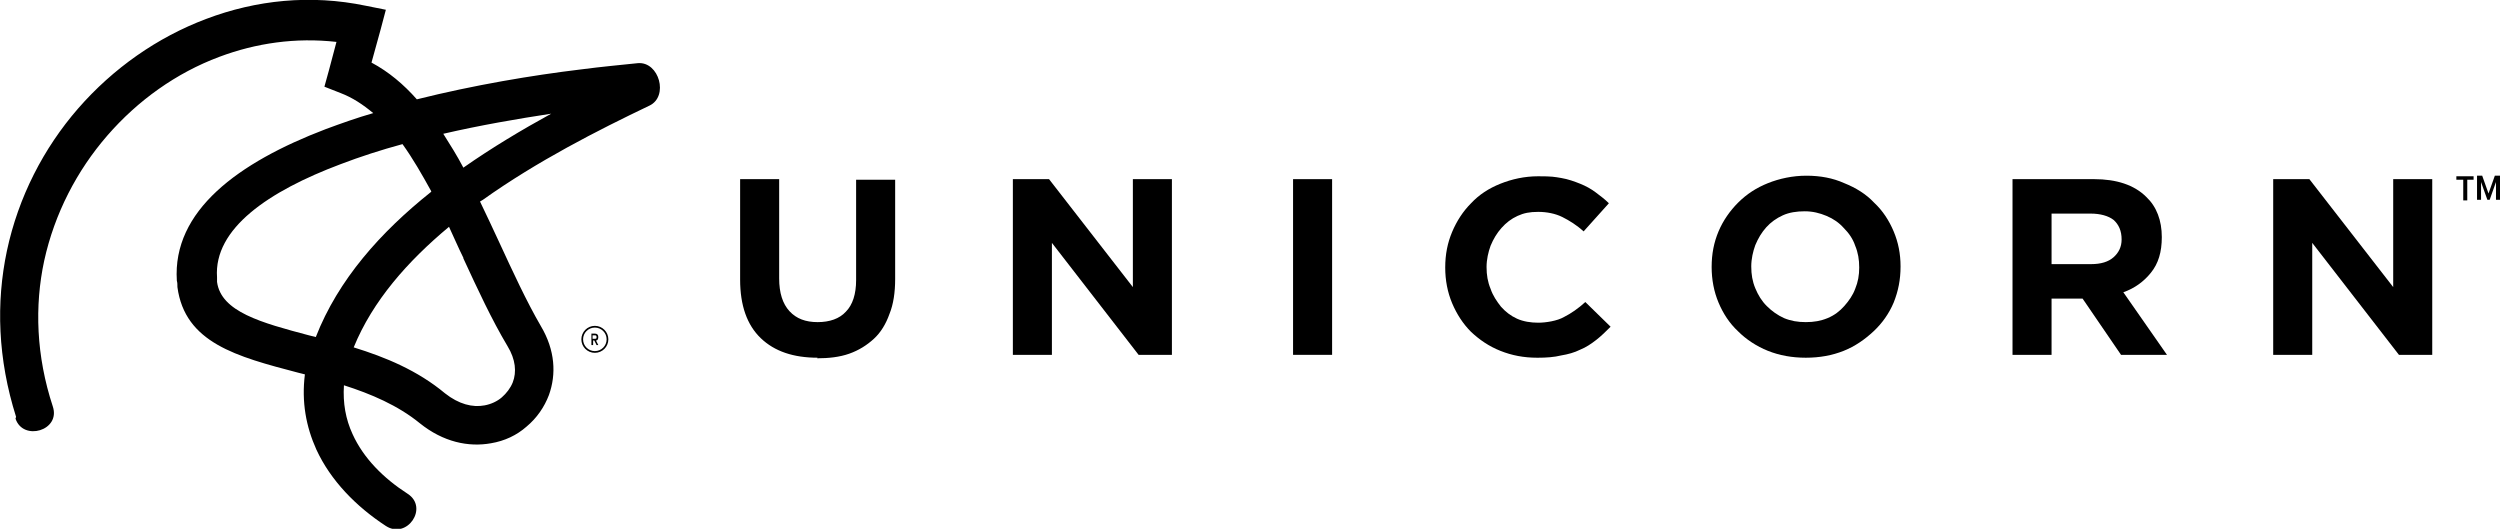 <?xml version="1.0" encoding="UTF-8"?> <svg xmlns="http://www.w3.org/2000/svg" version="1.1" viewBox="0 0 435.4 92.1"><defs><style> .cls-1 { fill: none; stroke: #000; stroke-width: .3px; } </style></defs><g><g id="katman_1"><path d="M2.8,72.6C-.4,62.5-.7,52.7,1.2,43.7c2-9.4,6.4-17.9,12.4-24.8,6.1-7,13.8-12.4,22.3-15.6C44.6,0,54.1-1,63.7,1l3.5.7-.9,3.4-1.6,5.8c3,1.6,5.6,3.8,7.9,6.4,10-2.5,20.2-4.2,28.5-5.2,3.8-.5,7.2-.8,10-1.1,3.7-.3,5.4,5.8,2,7.4-9,4.3-19.6,9.7-29,16.4l-.5.3c1.1,2.3,2.2,4.6,3.3,7,2.4,5.2,4.8,10.4,7.3,14.7,2.5,4.2,2.7,8.4,1.4,12-.8,2.1-2.1,4-3.9,5.5-1.7,1.5-3.8,2.5-6.2,2.9-3.9.7-8.3-.2-12.4-3.5-3.8-3.1-8.5-5.1-13.2-6.6-.2,3.1.3,5.9,1.5,8.5,1.9,4.2,5.4,7.7,9.6,10.4,3.7,2.4-.1,8-3.8,5.6-5.2-3.4-9.6-7.9-12.1-13.3-1.8-4-2.6-8.3-2-13.1l-1.2-.3c-10.7-2.8-19.7-5.2-21-14.9,0-.4,0-.8-.1-1.1-.8-12.2,10.7-20.6,25.9-26.4,2.7-1,5.5-2,8.3-2.8-1.8-1.5-3.6-2.7-5.7-3.5l-2.8-1.1.8-2.9,1.3-4.9c-7.1-.8-14,.2-20.4,2.6-7.5,2.8-14.2,7.6-19.5,13.7-5.3,6.1-9.2,13.6-11,21.8-1.7,7.9-1.4,16.6,1.5,25.4,1.4,4.2-5.2,6.1-6.5,2.1ZM77.2,23.3c1.2,1.9,2.4,3.8,3.5,5.9,5-3.5,10.2-6.6,15.3-9.4-5.9.9-12.3,2-18.8,3.5ZM80.7,44.9c-.9-1.8-1.7-3.7-2.5-5.4-7.2,6-13.3,12.9-16.6,21,5.5,1.7,11.1,4,15.9,8,2.4,1.9,4.8,2.5,6.9,2.1,1.1-.2,2.2-.7,3-1.4.8-.7,1.5-1.6,1.9-2.6.7-1.8.5-4-.9-6.3-2.8-4.7-5.2-9.9-7.7-15.3ZM75.1,33.3c-1.6-2.9-3.2-5.7-5-8.2-3.7,1-7.4,2.2-10.8,3.5-12.5,4.7-22.1,11.2-21.5,19.7,0,.3,0,.6,0,.8.7,5.2,7.7,7.1,16,9.3l1.2.3c3.9-10,11.3-18.3,20.1-25.3Z"></path><path d="M142.4,62.3c-4.2,0-7.5-1.1-9.9-3.4-2.4-2.3-3.6-5.7-3.6-10.2v-17.5h6.8v17.3c0,2.5.6,4.4,1.8,5.7,1.2,1.3,2.8,1.9,4.9,1.9s3.8-.6,4.9-1.8c1.2-1.2,1.8-3.1,1.8-5.5v-17.5h6.8v17.3c0,2.3-.3,4.4-1,6.1-.6,1.7-1.5,3.2-2.7,4.3-1.2,1.1-2.6,2-4.3,2.6-1.7.6-3.6.8-5.6.8Z"></path><path d="M176.4,31.2h6.3l14.6,18.8v-18.8h6.8v30.6h-5.8l-15.1-19.5v19.5h-6.8v-30.6Z"></path><path d="M225.2,31.2h6.8v30.6h-6.8v-30.6Z"></path><path d="M267.7,62.3c-2.3,0-4.4-.4-6.4-1.2-2-.8-3.6-1.9-5.1-3.3-1.4-1.4-2.5-3.1-3.3-5-.8-1.9-1.2-4-1.2-6.2h0c0-2.3.4-4.3,1.2-6.2.8-1.9,1.9-3.6,3.3-5,1.4-1.5,3.1-2.6,5.1-3.4,2-.8,4.2-1.3,6.6-1.3s2.8.1,4,.3c1.2.2,2.3.6,3.3,1,1,.4,1.9.9,2.7,1.5.8.6,1.6,1.2,2.3,1.9l-4.4,4.9c-1.2-1.1-2.5-1.9-3.7-2.5-1.2-.6-2.7-.9-4.2-.9s-2.5.2-3.6.7c-1.1.5-2,1.2-2.8,2.1-.8.9-1.4,1.9-1.9,3.1-.4,1.1-.7,2.4-.7,3.7h0c0,1.4.2,2.6.7,3.8.4,1.2,1.1,2.2,1.8,3.1.8.9,1.7,1.6,2.8,2.1,1.1.5,2.4.7,3.7.7s3.3-.3,4.5-1c1.2-.6,2.5-1.5,3.7-2.6l4.4,4.3c-.8.8-1.6,1.6-2.5,2.3-.9.7-1.8,1.3-2.8,1.7-1,.5-2.1.8-3.3,1-1.2.3-2.6.4-4.1.4Z"></path><path d="M314.5,56.1c1.4,0,2.6-.2,3.8-.7,1.2-.5,2.1-1.2,2.9-2.1.8-.9,1.5-1.9,1.9-3,.5-1.2.7-2.4.7-3.7h0c0-1.4-.2-2.6-.7-3.8-.4-1.2-1.1-2.2-2-3.1-.8-.9-1.8-1.6-3-2.1-1.2-.5-2.4-.8-3.8-.8s-2.7.2-3.8.7c-1.1.5-2.1,1.2-2.9,2.1-.8.9-1.4,1.9-1.9,3.1-.4,1.1-.7,2.4-.7,3.7h0c0,1.4.2,2.6.7,3.8.5,1.2,1.1,2.2,2,3.1.9.9,1.9,1.6,3,2.1,1.2.5,2.4.7,3.8.7ZM314.5,62.3c-2.4,0-4.6-.4-6.6-1.2-2-.8-3.8-2-5.2-3.4-1.5-1.4-2.6-3.1-3.4-5-.8-1.9-1.2-4-1.2-6.2h0c0-2.3.4-4.3,1.2-6.2.8-1.9,2-3.6,3.4-5,1.5-1.5,3.2-2.6,5.2-3.4,2-.8,4.3-1.3,6.7-1.3s4.6.4,6.6,1.3c2,.8,3.8,1.9,5.2,3.4,1.5,1.4,2.6,3.1,3.4,5,.8,1.9,1.2,3.9,1.2,6.1h0c0,2.3-.4,4.3-1.2,6.3-.8,1.9-2,3.6-3.5,5-1.5,1.4-3.2,2.6-5.2,3.4-2,.8-4.2,1.2-6.6,1.2Z"></path><path d="M364.2,46c1.7,0,3-.4,3.9-1.2.9-.8,1.4-1.8,1.4-3.1h0c0-1.5-.5-2.6-1.4-3.4-.9-.7-2.3-1.1-4-1.1h-6.8v8.8h6.9ZM350.5,31.2h14.2c3.9,0,7,1,9.1,3.1,1.8,1.7,2.7,4.1,2.7,7h0c0,2.6-.6,4.6-1.9,6.2-1.2,1.5-2.8,2.7-4.8,3.4l7.6,10.9h-8l-6.7-9.8h-5.4v9.8h-6.8v-30.6Z"></path><path d="M395.9,31.2h6.3l14.6,18.8v-18.8h6.8v30.6h-5.8l-15.1-19.5v19.5h-6.8v-30.6Z"></path><path d="M103.5,59.3l.4.8s0,0,0,0h.3s0,0,0,0l-.4-.8c.3,0,.4-.3.4-.6,0-.4-.2-.6-.6-.6h-.6s0,0,0,0v2s0,0,0,0h.3s0,0,0,0v-.8h.2ZM103.6,58.4c.1,0,.3,0,.3.3s-.1.3-.3.3h-.4v-.6h.4Z"></path><circle class="cls-1" cx="103.6" cy="59.1" r="2.2"></circle><path d="M434.7,31.7l-1.1,3.1h-.4l-1.1-3.1v3.1h-.7v-4.2h.9l1.1,3.1,1.1-3.1h.9v4.2h-.7v-3.1ZM430.8,31.3h-1.1v3.6h-.7v-3.6h-1.2v-.6h3v.6Z"></path></g></g></svg> 